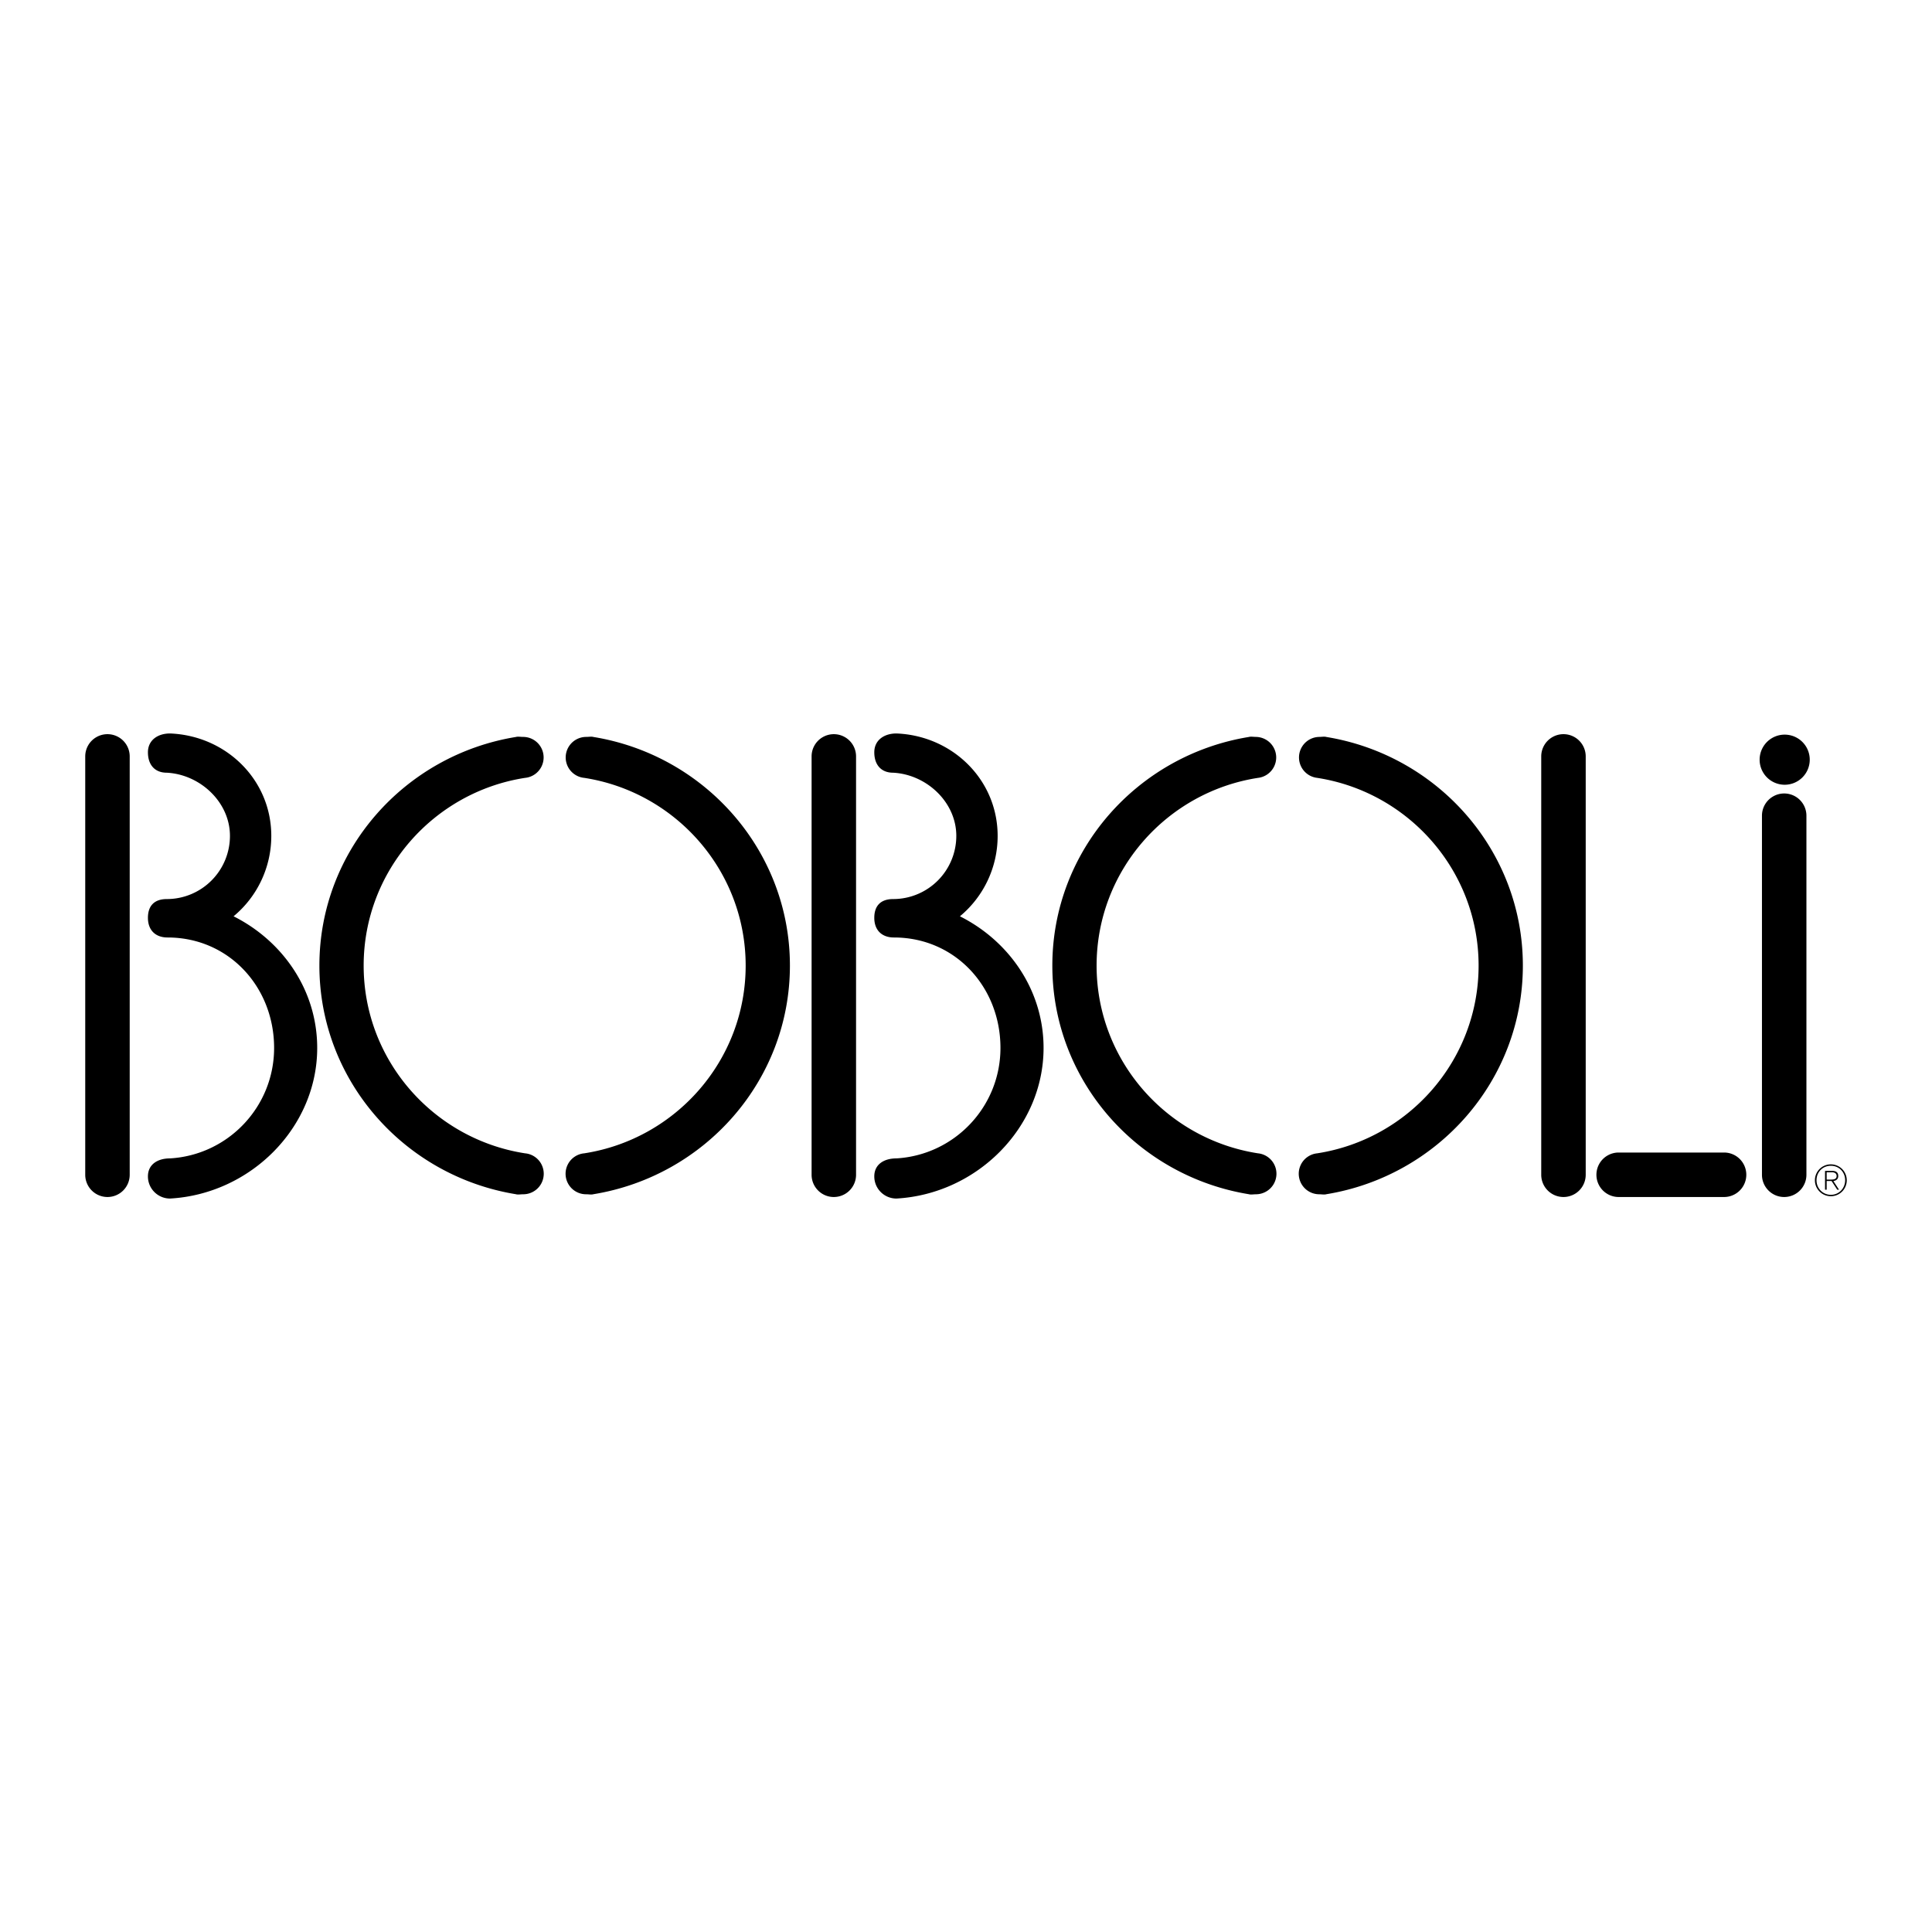<svg xmlns="http://www.w3.org/2000/svg" width="2500" height="2500" viewBox="0 0 192.756 192.756"><g fill-rule="evenodd" clip-rule="evenodd"><path fill="#fff" d="M0 0h192.756v192.756H0V0z"/><path d="M89.107 89.7c-1.219 0-1.879.652-1.879 1.872 0 1.22.742 1.961 1.961 1.961 6.096 0 10.627 4.924 10.627 11.02 0 5.877-4.59 10.68-10.38 11.02-1.219 0-2.208.58-2.208 1.799s.988 2.207 2.208 2.207c8.05-.453 14.681-7.104 14.681-15.025 0-5.756-3.436-10.668-8.346-13.135a10.403 10.403 0 0 0 3.764-8.022c0-5.622-4.531-10.002-10.099-10.219-1.22 0-2.208.66-2.208 1.879 0 1.22.66 2.036 1.879 2.036 3.329.171 6.304 2.933 6.304 6.304a6.305 6.305 0 0 1-6.304 6.303zM83.191 119.426a2.219 2.219 0 0 0 2.218-2.219v-41.74a2.218 2.218 0 1 0-4.436 0v41.74c0 1.225.993 2.219 2.218 2.219zM10.722 119.426a2.219 2.219 0 0 0 2.219-2.219v-41.74a2.218 2.218 0 1 0-4.437 0v41.74a2.22 2.22 0 0 0 2.218 2.219zM155.988 119.426a2.218 2.218 0 0 0 2.219-2.219v-41.74a2.219 2.219 0 0 0-4.438 0v41.74a2.22 2.22 0 0 0 2.219 2.219zM178.008 119.426a2.218 2.218 0 0 0 2.219-2.219V81.383a2.218 2.218 0 1 0-4.436 0v35.824c0 1.225.992 2.219 2.217 2.219zM182.246 116.957h.52c.225 0 .475.086.475.375 0 .326-.311.357-.594.357h-.4v.139h.488l.566.867h.178l-.561-.861c.268-.043.484-.191.484-.498 0-.34-.188-.518-.611-.518h-.707v1.877h.162v-1.738z"/><path d="M182.662 116.168c.881 0 1.59.709 1.59 1.588 0 .881-.709 1.59-1.59 1.59a1.586 1.586 0 0 1-1.588-1.59c0-.879.709-1.588 1.588-1.588l.004.141c-.82 0-1.432.627-1.432 1.447 0 .805.621 1.451 1.432 1.451.812 0 1.424-.65 1.424-1.455 0-.811-.607-1.443-1.424-1.443l-.004-.141zM178.008 78.294a2.5 2.5 0 1 0 .001-4.999 2.5 2.5 0 0 0-.001 4.999zM174.229 117.207a2.217 2.217 0 0 0-2.217-2.219h-10.518a2.218 2.218 0 1 0 0 4.438h10.518a2.219 2.219 0 0 0 2.217-2.219zM151.936 96.337c0 11.472-8.48 20.993-19.602 22.81-.191.061-.496.006-.707.006a2.048 2.048 0 0 1-.205-4.086c9.115-1.416 16.098-9.271 16.098-18.729 0-9.457-6.982-17.313-16.098-18.729a2.05 2.05 0 0 1 .205-4.087c.211 0 .516-.053.707.006 11.121 1.816 19.602 11.337 19.602 22.809zM104.992 96.337c0 11.472 8.48 20.993 19.602 22.81.191.061.496.006.707.006a2.048 2.048 0 0 0 .205-4.086c-9.115-1.416-16.098-9.271-16.098-18.729 0-9.457 6.982-17.313 16.098-18.729a2.05 2.05 0 0 0-.205-4.087c-.211 0-.516-.053-.707.006-11.121 1.816-19.602 11.337-19.602 22.809zM16.638 89.7c-1.219 0-1.879.652-1.879 1.872 0 1.22.742 1.961 1.961 1.961 6.097 0 10.628 4.924 10.628 11.02 0 5.877-4.59 10.68-10.381 11.02-1.219 0-2.208.58-2.208 1.799s.988 2.207 2.208 2.207c8.051-.453 14.681-7.104 14.681-15.025 0-5.756-3.436-10.668-8.345-13.135a10.407 10.407 0 0 0 3.764-8.022c0-5.622-4.531-10.002-10.1-10.219-1.219 0-2.208.66-2.208 1.879 0 1.22.66 2.036 1.879 2.036 3.329.171 6.304 2.933 6.304 6.304a6.304 6.304 0 0 1-6.304 6.303zM78.81 96.337c0 11.472-8.48 20.993-19.602 22.81-.191.061-.496.006-.707.006a2.047 2.047 0 0 1-.205-4.086c9.115-1.416 16.099-9.271 16.099-18.729 0-9.457-6.983-17.313-16.099-18.729a2.048 2.048 0 0 1 .205-4.087c.211 0 .516-.053.707.006C70.33 75.344 78.81 84.865 78.81 96.337zM31.866 96.337c0 11.472 8.48 20.993 19.602 22.81.191.061.496.006.707.006a2.047 2.047 0 0 0 .206-4.086c-9.115-1.416-16.099-9.271-16.099-18.729 0-9.457 6.984-17.313 16.099-18.729a2.048 2.048 0 0 0-.206-4.087c-.211 0-.516-.053-.707.006-11.122 1.816-19.602 11.337-19.602 22.809z"/></g></svg>